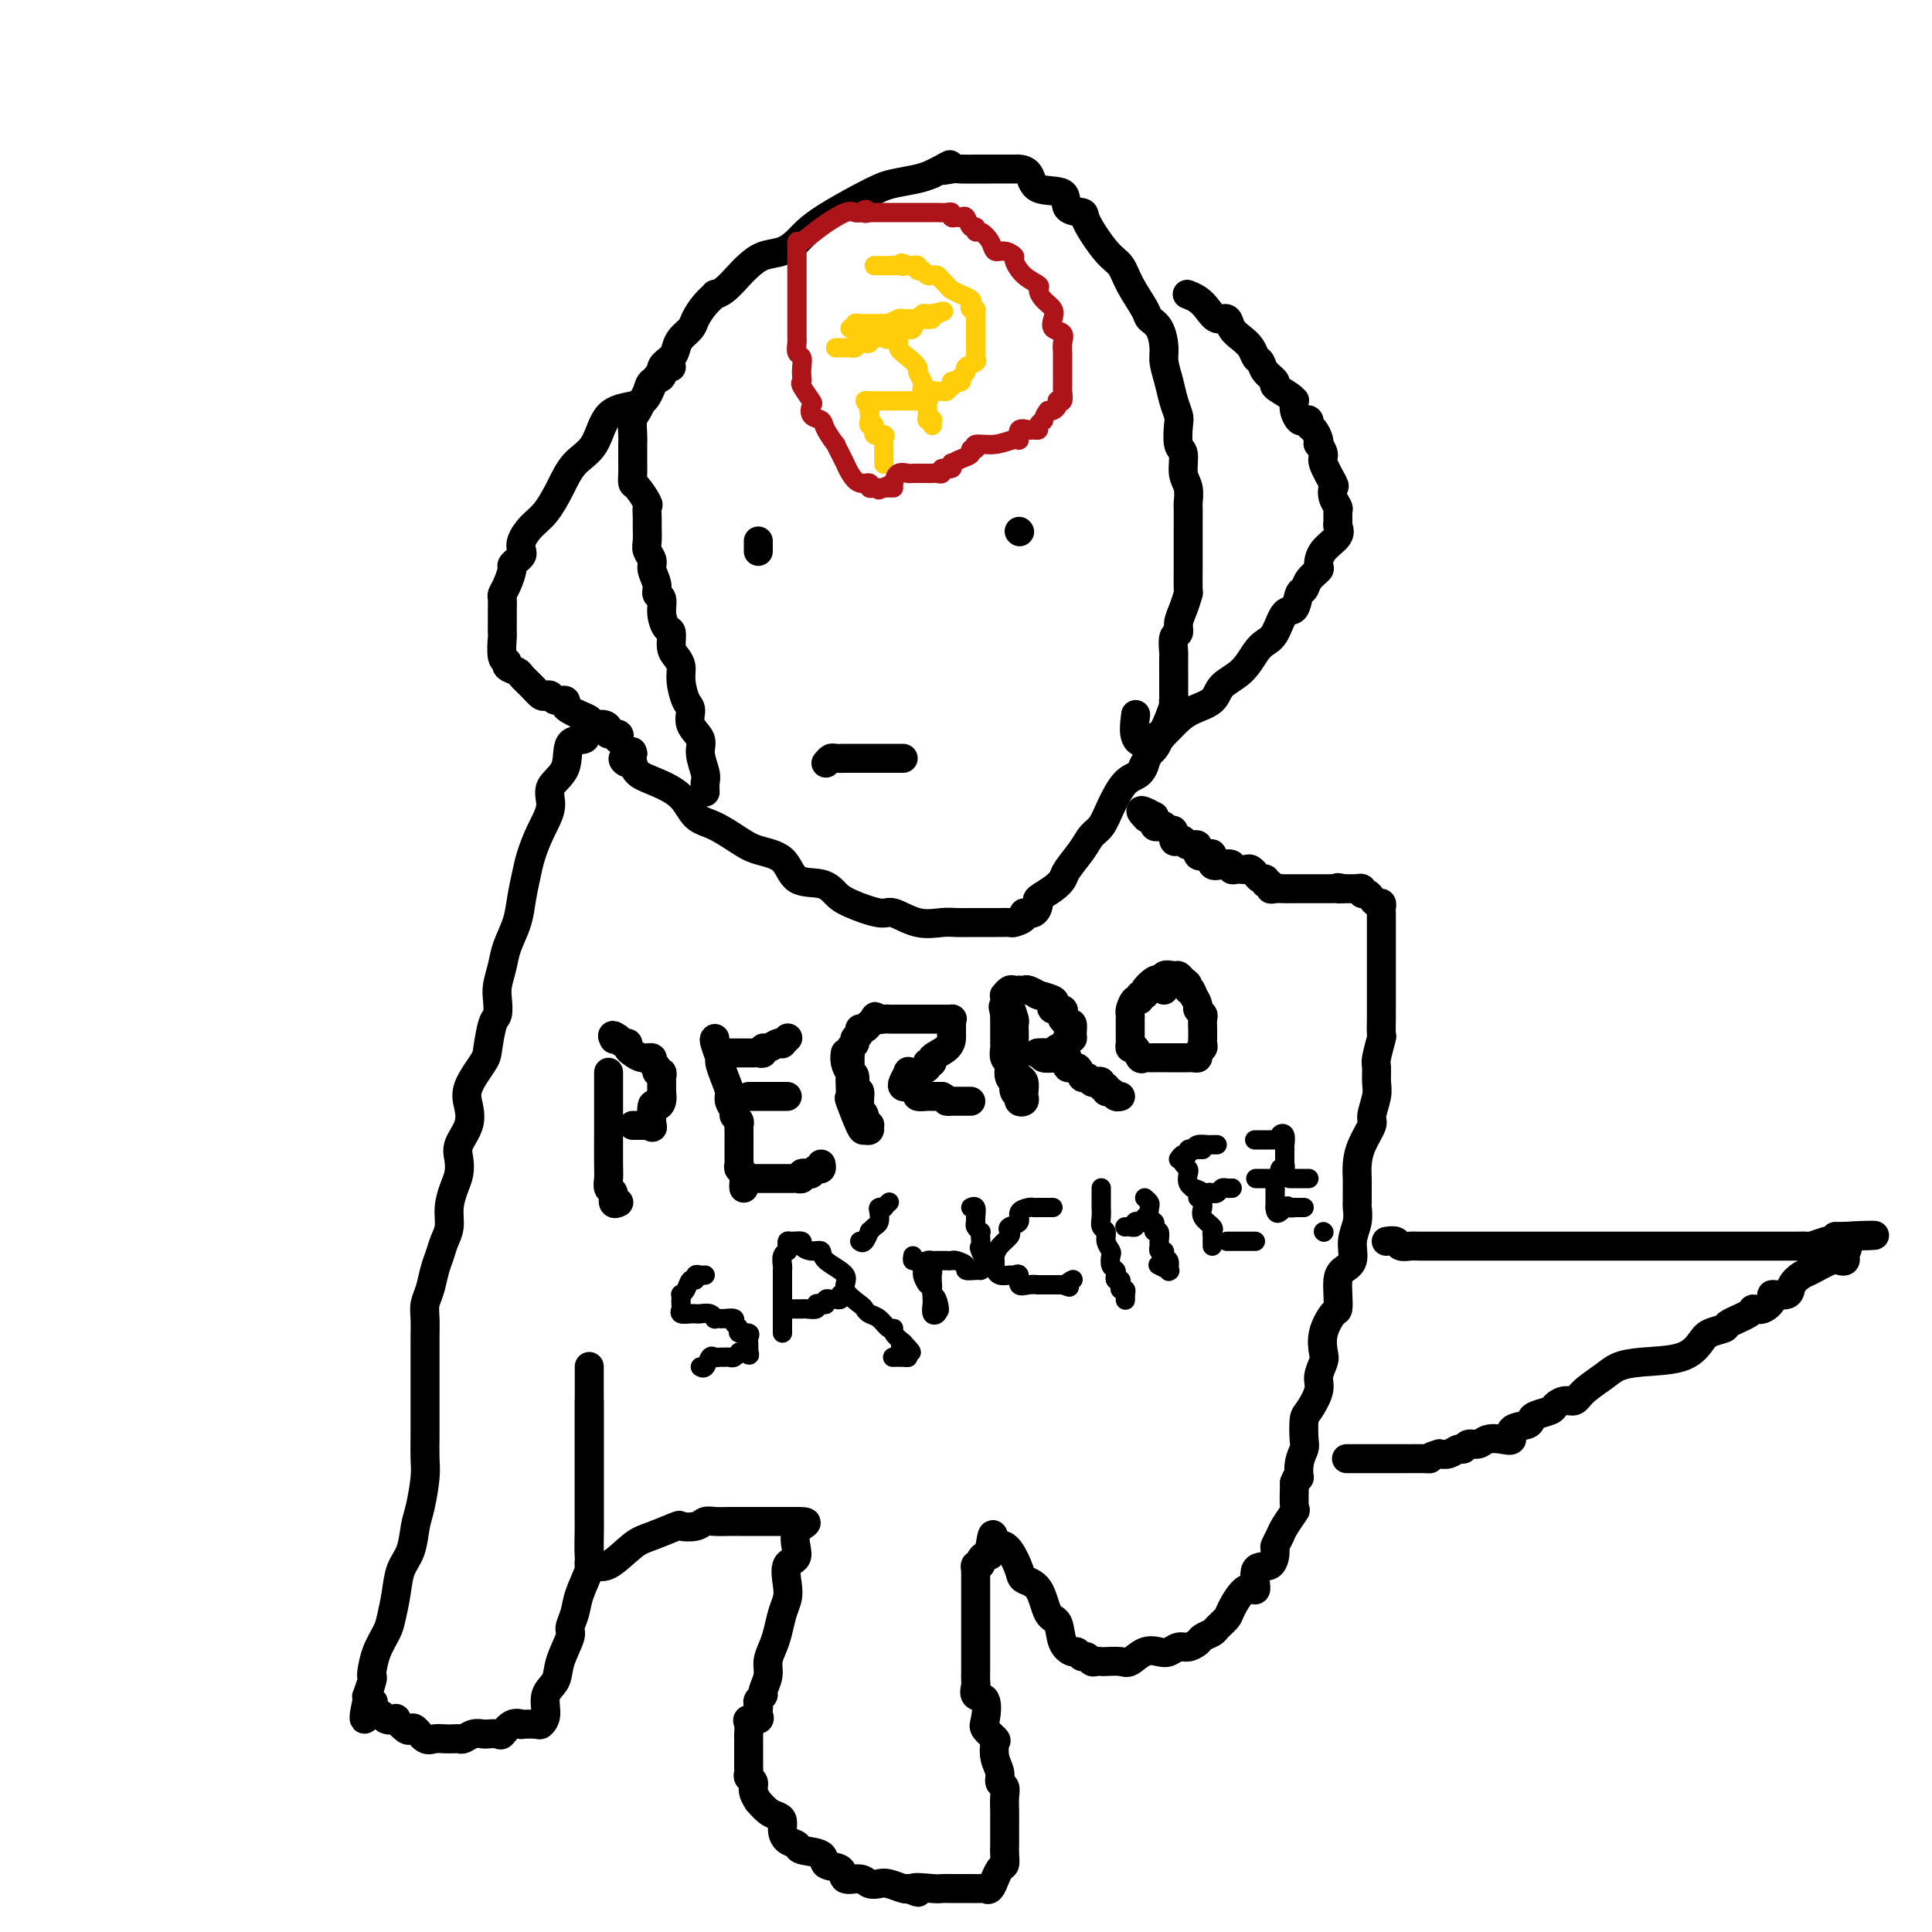 <svg viewBox='0 0 400 400' version='1.1' xmlns='http://www.w3.org/2000/svg' xmlns:xlink='http://www.w3.org/1999/xlink'><g fill='none' stroke='#000000' stroke-width='6' stroke-linecap='round' stroke-linejoin='round'><path d='M146,164c-0.035,-0.721 -0.070,-1.441 0,-2c0.070,-0.559 0.244,-0.955 0,-2c-0.244,-1.045 -0.905,-2.739 -1,-4c-0.095,-1.261 0.377,-2.087 0,-3c-0.377,-0.913 -1.603,-1.911 -2,-3c-0.397,-1.089 0.034,-2.270 0,-3c-0.034,-0.730 -0.535,-1.009 -1,-2c-0.465,-0.991 -0.894,-2.693 -1,-4c-0.106,-1.307 0.113,-2.218 0,-3c-0.113,-0.782 -0.556,-1.433 -1,-2c-0.444,-0.567 -0.888,-1.048 -1,-2c-0.112,-0.952 0.110,-2.373 0,-3c-0.110,-0.627 -0.550,-0.460 -1,-1c-0.450,-0.540 -0.909,-1.786 -1,-3c-0.091,-1.214 0.187,-2.394 0,-3c-0.187,-0.606 -0.838,-0.638 -1,-1c-0.162,-0.362 0.167,-1.055 0,-2c-0.167,-0.945 -0.829,-2.144 -1,-3c-0.171,-0.856 0.151,-1.370 0,-2c-0.151,-0.630 -0.773,-1.378 -1,-2c-0.227,-0.622 -0.059,-1.120 0,-2c0.059,-0.880 0.009,-2.141 0,-3c-0.009,-0.859 0.022,-1.314 0,-2c-0.022,-0.686 -0.097,-1.601 0,-2c0.097,-0.399 0.366,-0.282 0,-1c-0.366,-0.718 -1.366,-2.271 -2,-3c-0.634,-0.729 -0.902,-0.633 -1,-1c-0.098,-0.367 -0.026,-1.197 0,-2c0.026,-0.803 0.007,-1.579 0,-2c-0.007,-0.421 -0.003,-0.487 0,-1c0.003,-0.513 0.004,-1.474 0,-2c-0.004,-0.526 -0.012,-0.616 0,-1c0.012,-0.384 0.045,-1.061 0,-2c-0.045,-0.939 -0.168,-2.139 0,-3c0.168,-0.861 0.627,-1.382 1,-2c0.373,-0.618 0.658,-1.335 1,-2c0.342,-0.665 0.739,-1.280 1,-2c0.261,-0.720 0.385,-1.544 1,-2c0.615,-0.456 1.722,-0.545 2,-1c0.278,-0.455 -0.272,-1.277 0,-2c0.272,-0.723 1.368,-1.348 2,-2c0.632,-0.652 0.802,-1.333 1,-2c0.198,-0.667 0.425,-1.321 1,-2c0.575,-0.679 1.498,-1.383 2,-2c0.502,-0.617 0.584,-1.147 1,-2c0.416,-0.853 1.165,-2.028 2,-3c0.835,-0.972 1.756,-1.741 2,-2c0.244,-0.259 -0.189,-0.010 0,0c0.189,0.010 1.002,-0.220 2,-1c0.998,-0.780 2.183,-2.110 3,-3c0.817,-0.890 1.268,-1.340 2,-2c0.732,-0.660 1.746,-1.529 3,-2c1.254,-0.471 2.747,-0.542 4,-1c1.253,-0.458 2.264,-1.303 3,-2c0.736,-0.697 1.195,-1.248 2,-2c0.805,-0.752 1.955,-1.707 4,-3c2.045,-1.293 4.984,-2.924 7,-4c2.016,-1.076 3.107,-1.598 4,-2c0.893,-0.402 1.587,-0.685 3,-1c1.413,-0.315 3.547,-0.661 5,-1c1.453,-0.339 2.227,-0.669 3,-1'/><path d='M193,36c6.229,-3.166 2.801,-1.580 2,-1c-0.801,0.580 1.025,0.155 2,0c0.975,-0.155 1.098,-0.042 2,0c0.902,0.042 2.582,0.011 3,0c0.418,-0.011 -0.427,-0.003 0,0c0.427,0.003 2.127,0.001 3,0c0.873,-0.001 0.920,0.001 1,0c0.080,-0.001 0.192,-0.003 1,0c0.808,0.003 2.312,0.012 3,0c0.688,-0.012 0.560,-0.045 1,0c0.440,0.045 1.450,0.169 2,1c0.550,0.831 0.642,2.368 2,3c1.358,0.632 3.984,0.358 5,1c1.016,0.642 0.422,2.201 1,3c0.578,0.799 2.327,0.837 3,1c0.673,0.163 0.268,0.449 1,2c0.732,1.551 2.601,4.366 4,6c1.399,1.634 2.329,2.088 3,3c0.671,0.912 1.084,2.282 2,4c0.916,1.718 2.336,3.785 3,5c0.664,1.215 0.573,1.577 1,2c0.427,0.423 1.371,0.907 2,2c0.629,1.093 0.943,2.797 1,4c0.057,1.203 -0.142,1.906 0,3c0.142,1.094 0.625,2.580 1,4c0.375,1.420 0.640,2.773 1,4c0.360,1.227 0.813,2.328 1,3c0.187,0.672 0.106,0.917 0,2c-0.106,1.083 -0.239,3.005 0,4c0.239,0.995 0.849,1.062 1,2c0.151,0.938 -0.156,2.748 0,4c0.156,1.252 0.774,1.946 1,3c0.226,1.054 0.061,2.469 0,3c-0.061,0.531 -0.016,0.177 0,1c0.016,0.823 0.004,2.823 0,4c-0.004,1.177 -0.001,1.531 0,2c0.001,0.469 0.001,1.051 0,2c-0.001,0.949 -0.003,2.263 0,3c0.003,0.737 0.011,0.897 0,2c-0.011,1.103 -0.040,3.150 0,4c0.040,0.850 0.151,0.501 0,1c-0.151,0.499 -0.562,1.844 -1,3c-0.438,1.156 -0.902,2.124 -1,3c-0.098,0.876 0.170,1.661 0,2c-0.170,0.339 -0.778,0.233 -1,1c-0.222,0.767 -0.060,2.407 0,3c0.060,0.593 0.016,0.138 0,1c-0.016,0.862 -0.005,3.040 0,4c0.005,0.960 0.003,0.701 0,1c-0.003,0.299 -0.007,1.156 0,2c0.007,0.844 0.026,1.676 0,2c-0.026,0.324 -0.097,0.141 0,0c0.097,-0.141 0.363,-0.241 0,1c-0.363,1.241 -1.354,3.823 -2,5c-0.646,1.177 -0.947,0.948 -1,1c-0.053,0.052 0.140,0.385 0,1c-0.140,0.615 -0.615,1.512 -1,2c-0.385,0.488 -0.682,0.568 -1,1c-0.318,0.432 -0.659,1.216 -1,2'/><path d='M237,158c-0.905,1.750 -0.168,0.125 0,0c0.168,-0.125 -0.234,1.250 -1,2c-0.766,0.750 -1.894,0.874 -3,2c-1.106,1.126 -2.188,3.254 -3,5c-0.812,1.746 -1.355,3.111 -2,4c-0.645,0.889 -1.393,1.302 -2,2c-0.607,0.698 -1.074,1.683 -2,3c-0.926,1.317 -2.311,2.968 -3,4c-0.689,1.032 -0.684,1.447 -1,2c-0.316,0.553 -0.954,1.244 -2,2c-1.046,0.756 -2.499,1.579 -3,2c-0.501,0.421 -0.050,0.442 0,1c0.050,0.558 -0.300,1.652 -1,2c-0.700,0.348 -1.750,-0.050 -2,0c-0.250,0.050 0.298,0.549 0,1c-0.298,0.451 -1.444,0.853 -2,1c-0.556,0.147 -0.522,0.039 -1,0c-0.478,-0.039 -1.468,-0.010 -2,0c-0.532,0.010 -0.605,0.002 -1,0c-0.395,-0.002 -1.111,0.002 -2,0c-0.889,-0.002 -1.950,-0.008 -3,0c-1.050,0.008 -2.087,0.032 -3,0c-0.913,-0.032 -1.701,-0.120 -3,0c-1.299,0.120 -3.110,0.447 -5,0c-1.890,-0.447 -3.858,-1.668 -5,-2c-1.142,-0.332 -1.458,0.226 -3,0c-1.542,-0.226 -4.311,-1.237 -6,-2c-1.689,-0.763 -2.297,-1.279 -3,-2c-0.703,-0.721 -1.502,-1.648 -3,-2c-1.498,-0.352 -3.695,-0.129 -5,-1c-1.305,-0.871 -1.718,-2.836 -3,-4c-1.282,-1.164 -3.433,-1.526 -5,-2c-1.567,-0.474 -2.550,-1.061 -4,-2c-1.450,-0.939 -3.366,-2.229 -5,-3c-1.634,-0.771 -2.987,-1.023 -4,-2c-1.013,-0.977 -1.685,-2.678 -3,-4c-1.315,-1.322 -3.272,-2.266 -5,-3c-1.728,-0.734 -3.228,-1.257 -4,-2c-0.772,-0.743 -0.815,-1.704 -1,-2c-0.185,-0.296 -0.511,0.074 -1,0c-0.489,-0.074 -1.140,-0.593 -1,-1c0.140,-0.407 1.070,-0.704 2,-1'/><path d='M131,156c-0.167,-0.667 -0.083,-0.333 0,0'/><path d='M246,61c-0.178,-0.070 -0.356,-0.139 0,0c0.356,0.139 1.246,0.488 2,1c0.754,0.512 1.370,1.187 2,2c0.630,0.813 1.272,1.765 2,2c0.728,0.235 1.543,-0.245 2,0c0.457,0.245 0.557,1.217 1,2c0.443,0.783 1.231,1.378 2,2c0.769,0.622 1.521,1.270 2,2c0.479,0.730 0.686,1.543 1,2c0.314,0.457 0.736,0.560 1,1c0.264,0.440 0.372,1.218 1,2c0.628,0.782 1.776,1.567 2,2c0.224,0.433 -0.477,0.514 0,1c0.477,0.486 2.131,1.378 3,2c0.869,0.622 0.954,0.976 1,1c0.046,0.024 0.055,-0.282 0,0c-0.055,0.282 -0.173,1.150 0,2c0.173,0.850 0.638,1.680 1,2c0.362,0.320 0.623,0.131 1,0c0.377,-0.131 0.872,-0.203 1,0c0.128,0.203 -0.110,0.679 0,1c0.110,0.321 0.570,0.485 1,1c0.430,0.515 0.831,1.382 1,2c0.169,0.618 0.105,0.989 0,1c-0.105,0.011 -0.252,-0.338 0,0c0.252,0.338 0.904,1.364 1,2c0.096,0.636 -0.363,0.881 0,2c0.363,1.119 1.547,3.111 2,4c0.453,0.889 0.174,0.676 0,1c-0.174,0.324 -0.244,1.185 0,2c0.244,0.815 0.800,1.583 1,2c0.200,0.417 0.043,0.484 0,1c-0.043,0.516 0.026,1.480 0,2c-0.026,0.520 -0.149,0.597 0,1c0.149,0.403 0.569,1.133 0,2c-0.569,0.867 -2.127,1.872 -3,3c-0.873,1.128 -1.060,2.380 -1,3c0.060,0.620 0.368,0.608 0,1c-0.368,0.392 -1.411,1.187 -2,2c-0.589,0.813 -0.724,1.643 -1,2c-0.276,0.357 -0.693,0.242 -1,1c-0.307,0.758 -0.505,2.389 -1,3c-0.495,0.611 -1.289,0.201 -2,1c-0.711,0.799 -1.339,2.808 -2,4c-0.661,1.192 -1.354,1.569 -2,2c-0.646,0.431 -1.243,0.916 -2,2c-0.757,1.084 -1.673,2.765 -3,4c-1.327,1.235 -3.066,2.022 -4,3c-0.934,0.978 -1.062,2.146 -2,3c-0.938,0.854 -2.685,1.395 -4,2c-1.315,0.605 -2.198,1.272 -3,2c-0.802,0.728 -1.524,1.515 -2,2c-0.476,0.485 -0.705,0.669 -1,1c-0.295,0.331 -0.656,0.809 -1,1c-0.344,0.191 -0.672,0.096 -1,0'/><path d='M239,153c-4.778,2.533 -4.222,-2.133 -4,-4c0.222,-1.867 0.111,-0.933 0,0'/><path d='M139,76c-1.096,0.448 -2.193,0.896 -3,2c-0.807,1.104 -1.325,2.864 -2,4c-0.675,1.136 -1.507,1.650 -3,2c-1.493,0.350 -3.649,0.537 -5,2c-1.351,1.463 -1.898,4.201 -3,6c-1.102,1.799 -2.758,2.660 -4,4c-1.242,1.340 -2.070,3.161 -3,5c-0.930,1.839 -1.961,3.697 -3,5c-1.039,1.303 -2.085,2.051 -3,3c-0.915,0.949 -1.699,2.100 -2,3c-0.301,0.900 -0.118,1.549 0,2c0.118,0.451 0.173,0.705 0,1c-0.173,0.295 -0.572,0.632 -1,1c-0.428,0.368 -0.885,0.766 -1,1c-0.115,0.234 0.113,0.304 0,1c-0.113,0.696 -0.566,2.019 -1,3c-0.434,0.981 -0.848,1.619 -1,2c-0.152,0.381 -0.040,0.505 0,1c0.040,0.495 0.010,1.362 0,2c-0.010,0.638 0.002,1.046 0,2c-0.002,0.954 -0.016,2.455 0,3c0.016,0.545 0.064,0.135 0,1c-0.064,0.865 -0.239,3.005 0,4c0.239,0.995 0.893,0.847 1,1c0.107,0.153 -0.332,0.609 0,1c0.332,0.391 1.437,0.718 2,1c0.563,0.282 0.585,0.519 1,1c0.415,0.481 1.223,1.205 2,2c0.777,0.795 1.522,1.662 2,2c0.478,0.338 0.688,0.146 1,0c0.312,-0.146 0.727,-0.246 1,0c0.273,0.246 0.404,0.840 1,1c0.596,0.160 1.655,-0.112 2,0c0.345,0.112 -0.025,0.608 0,1c0.025,0.392 0.444,0.679 1,1c0.556,0.321 1.250,0.677 2,1c0.750,0.323 1.558,0.612 2,1c0.442,0.388 0.518,0.873 1,1c0.482,0.127 1.369,-0.106 2,0c0.631,0.106 1.006,0.550 1,1c-0.006,0.450 -0.393,0.904 0,1c0.393,0.096 1.567,-0.166 2,0c0.433,0.166 0.124,0.762 0,1c-0.124,0.238 -0.062,0.119 0,0'/><path d='M122,149c-0.512,0.615 -1.025,1.231 -1,2c0.025,0.769 0.586,1.692 0,2c-0.586,0.308 -2.321,0.002 -3,1c-0.679,0.998 -0.304,3.299 -1,5c-0.696,1.701 -2.462,2.803 -3,4c-0.538,1.197 0.154,2.490 0,4c-0.154,1.510 -1.153,3.239 -2,5c-0.847,1.761 -1.540,3.556 -2,5c-0.460,1.444 -0.686,2.538 -1,4c-0.314,1.462 -0.715,3.290 -1,5c-0.285,1.710 -0.455,3.300 -1,5c-0.545,1.700 -1.466,3.510 -2,5c-0.534,1.490 -0.682,2.661 -1,4c-0.318,1.339 -0.807,2.845 -1,4c-0.193,1.155 -0.091,1.959 0,3c0.091,1.041 0.171,2.319 0,3c-0.171,0.681 -0.593,0.765 -1,2c-0.407,1.235 -0.801,3.621 -1,5c-0.199,1.379 -0.204,1.752 -1,3c-0.796,1.248 -2.381,3.373 -3,5c-0.619,1.627 -0.270,2.757 0,4c0.270,1.243 0.462,2.600 0,4c-0.462,1.400 -1.578,2.842 -2,4c-0.422,1.158 -0.151,2.032 0,3c0.151,0.968 0.181,2.030 0,3c-0.181,0.970 -0.573,1.849 -1,3c-0.427,1.151 -0.888,2.575 -1,4c-0.112,1.425 0.125,2.850 0,4c-0.125,1.150 -0.612,2.026 -1,3c-0.388,0.974 -0.678,2.045 -1,3c-0.322,0.955 -0.675,1.795 -1,3c-0.325,1.205 -0.623,2.777 -1,4c-0.377,1.223 -0.833,2.098 -1,3c-0.167,0.902 -0.045,1.831 0,3c0.045,1.169 0.012,2.578 0,4c-0.012,1.422 -0.003,2.858 0,4c0.003,1.142 0.001,1.989 0,3c-0.001,1.011 0.001,2.186 0,3c-0.001,0.814 -0.003,1.267 0,3c0.003,1.733 0.012,4.744 0,7c-0.012,2.256 -0.044,3.755 0,5c0.044,1.245 0.163,2.236 0,4c-0.163,1.764 -0.607,4.301 -1,6c-0.393,1.699 -0.736,2.559 -1,4c-0.264,1.441 -0.451,3.462 -1,5c-0.549,1.538 -1.460,2.591 -2,4c-0.540,1.409 -0.709,3.172 -1,5c-0.291,1.828 -0.705,3.719 -1,5c-0.295,1.281 -0.470,1.952 -1,3c-0.530,1.048 -1.414,2.474 -2,4c-0.586,1.526 -0.875,3.150 -1,4c-0.125,0.850 -0.086,0.924 0,1c0.086,0.076 0.219,0.154 0,1c-0.219,0.846 -0.790,2.458 -1,3c-0.210,0.542 -0.060,0.012 0,0c0.060,-0.012 0.030,0.494 0,1'/><path d='M76,352c-1.618,7.299 0.339,2.548 1,1c0.661,-1.548 0.028,0.108 0,1c-0.028,0.892 0.551,1.022 1,1c0.449,-0.022 0.768,-0.195 1,0c0.232,0.195 0.377,0.757 1,1c0.623,0.243 1.724,0.168 2,0c0.276,-0.168 -0.274,-0.430 0,0c0.274,0.430 1.372,1.551 2,2c0.628,0.449 0.787,0.225 1,0c0.213,-0.225 0.480,-0.453 1,0c0.520,0.453 1.291,1.585 2,2c0.709,0.415 1.355,0.112 2,0c0.645,-0.112 1.289,-0.034 2,0c0.711,0.034 1.490,0.023 2,0c0.510,-0.023 0.751,-0.059 1,0c0.249,0.059 0.504,0.211 1,0c0.496,-0.211 1.231,-0.787 2,-1c0.769,-0.213 1.570,-0.065 2,0c0.430,0.065 0.488,0.045 1,0c0.512,-0.045 1.479,-0.117 2,0c0.521,0.117 0.595,0.423 1,0c0.405,-0.423 1.141,-1.576 2,-2c0.859,-0.424 1.842,-0.118 2,0c0.158,0.118 -0.510,0.047 0,0c0.510,-0.047 2.196,-0.070 3,0c0.804,0.070 0.725,0.233 1,0c0.275,-0.233 0.905,-0.861 1,-2c0.095,-1.139 -0.343,-2.790 0,-4c0.343,-1.210 1.468,-1.979 2,-3c0.532,-1.021 0.470,-2.294 1,-4c0.530,-1.706 1.652,-3.843 2,-5c0.348,-1.157 -0.079,-1.332 0,-2c0.079,-0.668 0.662,-1.828 1,-3c0.338,-1.172 0.430,-2.358 1,-4c0.570,-1.642 1.617,-3.742 2,-5c0.383,-1.258 0.103,-1.674 0,-3c-0.103,-1.326 -0.028,-3.561 0,-5c0.028,-1.439 0.007,-2.080 0,-3c-0.007,-0.920 -0.002,-2.117 0,-3c0.002,-0.883 0.001,-1.450 0,-3c-0.001,-1.550 -0.000,-4.081 0,-5c0.000,-0.919 0.000,-0.224 0,-1c-0.000,-0.776 -0.000,-3.022 0,-4c0.000,-0.978 0.000,-0.688 0,-1c-0.000,-0.312 -0.000,-1.226 0,-2c0.000,-0.774 0.000,-1.409 0,-2c-0.000,-0.591 -0.000,-1.138 0,-2c0.000,-0.862 0.000,-2.040 0,-3c-0.000,-0.960 -0.000,-1.700 0,-2c0.000,-0.300 0.000,-0.158 0,-1c-0.000,-0.842 -0.000,-2.669 0,-2c0.000,0.669 0.000,3.835 0,7'/><path d='M122,290c0.000,0.823 0.000,0.380 0,1c-0.000,0.620 -0.000,2.303 0,3c0.000,0.697 0.000,0.410 0,1c-0.000,0.590 -0.000,2.059 0,3c0.000,0.941 0.000,1.355 0,2c-0.000,0.645 -0.000,1.520 0,2c0.000,0.480 0.000,0.565 0,1c-0.000,0.435 -0.000,1.219 0,2c0.000,0.781 0.000,1.559 0,2c-0.000,0.441 -0.000,0.545 0,1c0.000,0.455 0.000,1.263 0,2c-0.000,0.737 -0.000,1.405 0,2c0.000,0.595 0.000,1.119 0,2c-0.000,0.881 -0.001,2.121 0,3c0.001,0.879 0.002,1.397 0,2c-0.002,0.603 -0.008,1.289 0,2c0.008,0.711 0.029,1.445 0,2c-0.029,0.555 -0.106,0.932 0,1c0.106,0.068 0.397,-0.171 1,0c0.603,0.171 1.518,0.753 3,0c1.482,-0.753 3.531,-2.842 5,-4c1.469,-1.158 2.358,-1.386 4,-2c1.642,-0.614 4.039,-1.615 5,-2c0.961,-0.385 0.488,-0.156 1,0c0.512,0.156 2.010,0.238 3,0c0.990,-0.238 1.472,-0.796 2,-1c0.528,-0.204 1.103,-0.055 2,0c0.897,0.055 2.117,0.015 3,0c0.883,-0.015 1.428,-0.004 2,0c0.572,0.004 1.172,0.001 2,0c0.828,-0.001 1.884,-0.000 3,0c1.116,0.000 2.291,0.000 3,0c0.709,-0.000 0.953,-0.000 1,0c0.047,0.000 -0.103,0.000 0,0c0.103,-0.000 0.458,-0.000 1,0c0.542,0.000 1.271,0.000 2,0'/><path d='M165,315c3.835,0.013 0.923,0.545 0,2c-0.923,1.455 0.142,3.834 0,5c-0.142,1.166 -1.491,1.120 -2,2c-0.509,0.880 -0.178,2.686 0,4c0.178,1.314 0.201,2.137 0,3c-0.201,0.863 -0.627,1.767 -1,3c-0.373,1.233 -0.692,2.796 -1,4c-0.308,1.204 -0.603,2.049 -1,3c-0.397,0.951 -0.895,2.009 -1,3c-0.105,0.991 0.182,1.915 0,3c-0.182,1.085 -0.833,2.332 -1,3c-0.167,0.668 0.151,0.756 0,1c-0.151,0.244 -0.770,0.644 -1,1c-0.230,0.356 -0.069,0.669 0,1c0.069,0.331 0.047,0.679 0,1c-0.047,0.321 -0.118,0.615 0,1c0.118,0.385 0.424,0.862 0,1c-0.424,0.138 -1.578,-0.063 -2,0c-0.422,0.063 -0.113,0.389 0,1c0.113,0.611 0.030,1.508 0,2c-0.030,0.492 -0.008,0.580 0,1c0.008,0.420 0.002,1.173 0,2c-0.002,0.827 -0.000,1.727 0,2c0.000,0.273 -0.001,-0.081 0,0c0.001,0.081 0.004,0.599 0,1c-0.004,0.401 -0.016,0.687 0,1c0.016,0.313 0.061,0.652 0,1c-0.061,0.348 -0.228,0.704 0,1c0.228,0.296 0.852,0.531 1,1c0.148,0.469 -0.178,1.173 0,2c0.178,0.827 0.861,1.779 1,2c0.139,0.221 -0.264,-0.289 0,0c0.264,0.289 1.197,1.377 2,2c0.803,0.623 1.477,0.783 2,1c0.523,0.217 0.896,0.492 1,1c0.104,0.508 -0.063,1.248 0,2c0.063,0.752 0.354,1.515 1,2c0.646,0.485 1.648,0.692 2,1c0.352,0.308 0.053,0.717 1,1c0.947,0.283 3.139,0.439 4,1c0.861,0.561 0.390,1.527 1,2c0.610,0.473 2.299,0.453 3,1c0.701,0.547 0.413,1.662 1,2c0.587,0.338 2.048,-0.102 3,0c0.952,0.102 1.393,0.746 2,1c0.607,0.254 1.379,0.120 2,0c0.621,-0.120 1.090,-0.225 2,0c0.910,0.225 2.260,0.778 3,1c0.740,0.222 0.870,0.111 1,0'/><path d='M188,391c3.877,1.547 1.069,0.415 1,0c-0.069,-0.415 2.600,-0.111 4,0c1.400,0.111 1.531,0.030 2,0c0.469,-0.030 1.278,-0.009 2,0c0.722,0.009 1.359,0.004 2,0c0.641,-0.004 1.286,-0.009 2,0c0.714,0.009 1.497,0.033 2,0c0.503,-0.033 0.726,-0.121 1,0c0.274,0.121 0.599,0.451 1,0c0.401,-0.451 0.878,-1.682 1,-2c0.122,-0.318 -0.111,0.276 0,0c0.111,-0.276 0.566,-1.421 1,-2c0.434,-0.579 0.848,-0.592 1,-1c0.152,-0.408 0.041,-1.212 0,-2c-0.041,-0.788 -0.011,-1.561 0,-2c0.011,-0.439 0.003,-0.544 0,-1c-0.003,-0.456 0.000,-1.264 0,-2c-0.000,-0.736 -0.004,-1.401 0,-2c0.004,-0.599 0.016,-1.132 0,-2c-0.016,-0.868 -0.061,-2.069 0,-3c0.061,-0.931 0.226,-1.591 0,-2c-0.226,-0.409 -0.843,-0.567 -1,-1c-0.157,-0.433 0.147,-1.142 0,-2c-0.147,-0.858 -0.744,-1.866 -1,-3c-0.256,-1.134 -0.172,-2.395 0,-3c0.172,-0.605 0.431,-0.552 0,-1c-0.431,-0.448 -1.551,-1.395 -2,-2c-0.449,-0.605 -0.225,-0.868 0,-2c0.225,-1.132 0.453,-3.133 0,-4c-0.453,-0.867 -1.585,-0.600 -2,-1c-0.415,-0.400 -0.111,-1.469 0,-2c0.111,-0.531 0.030,-0.526 0,-1c-0.030,-0.474 -0.008,-1.426 0,-2c0.008,-0.574 0.002,-0.769 0,-1c-0.002,-0.231 -0.001,-0.498 0,-1c0.001,-0.502 0.000,-1.238 0,-2c-0.000,-0.762 -0.000,-1.551 0,-2c0.000,-0.449 0.000,-0.557 0,-1c-0.000,-0.443 -0.000,-1.222 0,-2c0.000,-0.778 0.000,-1.557 0,-2c-0.000,-0.443 -0.000,-0.552 0,-1c0.000,-0.448 0.000,-1.237 0,-2c-0.000,-0.763 -0.000,-1.501 0,-2c0.000,-0.499 0.000,-0.760 0,-1c-0.000,-0.240 -0.001,-0.461 0,-1c0.001,-0.539 0.004,-1.398 0,-2c-0.004,-0.602 -0.016,-0.949 0,-1c0.016,-0.051 0.060,0.193 0,0c-0.060,-0.193 -0.222,-0.821 0,-1c0.222,-0.179 0.830,0.093 1,0c0.170,-0.093 -0.098,-0.550 0,-1c0.098,-0.450 0.562,-0.894 1,-1c0.438,-0.106 0.849,0.125 1,0c0.151,-0.125 0.043,-0.607 0,-1c-0.043,-0.393 -0.022,-0.696 0,-1'/><path d='M205,320c0.654,-4.485 0.789,-1.199 1,0c0.211,1.199 0.497,0.310 1,0c0.503,-0.310 1.223,-0.041 2,1c0.777,1.041 1.613,2.854 2,4c0.387,1.146 0.326,1.627 1,2c0.674,0.373 2.082,0.640 3,2c0.918,1.360 1.345,3.813 2,5c0.655,1.187 1.537,1.107 2,2c0.463,0.893 0.505,2.760 1,4c0.495,1.240 1.442,1.853 2,2c0.558,0.147 0.727,-0.171 1,0c0.273,0.171 0.651,0.830 1,1c0.349,0.170 0.669,-0.151 1,0c0.331,0.151 0.673,0.772 1,1c0.327,0.228 0.639,0.063 1,0c0.361,-0.063 0.771,-0.024 1,0c0.229,0.024 0.278,0.034 1,0c0.722,-0.034 2.119,-0.113 3,0c0.881,0.113 1.247,0.419 2,0c0.753,-0.419 1.892,-1.561 3,-2c1.108,-0.439 2.185,-0.173 3,0c0.815,0.173 1.369,0.254 2,0c0.631,-0.254 1.339,-0.842 2,-1c0.661,-0.158 1.275,0.113 2,0c0.725,-0.113 1.560,-0.611 2,-1c0.440,-0.389 0.483,-0.668 1,-1c0.517,-0.332 1.507,-0.718 2,-1c0.493,-0.282 0.491,-0.460 1,-1c0.509,-0.540 1.531,-1.442 2,-2c0.469,-0.558 0.385,-0.774 1,-2c0.615,-1.226 1.931,-3.464 3,-4c1.069,-0.536 1.893,0.629 2,0c0.107,-0.629 -0.504,-3.050 0,-4c0.504,-0.950 2.123,-0.427 3,-1c0.877,-0.573 1.013,-2.242 1,-3c-0.013,-0.758 -0.175,-0.606 0,-1c0.175,-0.394 0.688,-1.335 1,-2c0.312,-0.665 0.424,-1.055 1,-2c0.576,-0.945 1.617,-2.447 2,-3c0.383,-0.553 0.110,-0.158 0,-1c-0.110,-0.842 -0.055,-2.921 0,-5'/><path d='M268,307c1.016,-2.719 1.056,-1.016 1,-1c-0.056,0.016 -0.210,-1.656 0,-3c0.210,-1.344 0.782,-2.359 1,-3c0.218,-0.641 0.082,-0.909 0,-2c-0.082,-1.091 -0.109,-3.006 0,-4c0.109,-0.994 0.355,-1.066 1,-2c0.645,-0.934 1.688,-2.731 2,-4c0.312,-1.269 -0.106,-2.011 0,-3c0.106,-0.989 0.736,-2.224 1,-3c0.264,-0.776 0.162,-1.092 0,-2c-0.162,-0.908 -0.384,-2.407 0,-4c0.384,-1.593 1.372,-3.281 2,-4c0.628,-0.719 0.894,-0.470 1,-1c0.106,-0.530 0.052,-1.838 0,-3c-0.052,-1.162 -0.101,-2.176 0,-3c0.101,-0.824 0.353,-1.458 1,-2c0.647,-0.542 1.690,-0.994 2,-2c0.310,-1.006 -0.113,-2.567 0,-4c0.113,-1.433 0.762,-2.739 1,-4c0.238,-1.261 0.063,-2.476 0,-3c-0.063,-0.524 -0.015,-0.358 0,-1c0.015,-0.642 -0.002,-2.091 0,-3c0.002,-0.909 0.024,-1.277 0,-2c-0.024,-0.723 -0.094,-1.800 0,-3c0.094,-1.200 0.351,-2.522 1,-4c0.649,-1.478 1.691,-3.110 2,-4c0.309,-0.890 -0.114,-1.037 0,-2c0.114,-0.963 0.766,-2.742 1,-4c0.234,-1.258 0.048,-1.995 0,-3c-0.048,-1.005 0.040,-2.279 0,-3c-0.040,-0.721 -0.207,-0.888 0,-2c0.207,-1.112 0.787,-3.169 1,-4c0.213,-0.831 0.057,-0.435 0,-1c-0.057,-0.565 -0.015,-2.092 0,-3c0.015,-0.908 0.004,-1.196 0,-2c-0.004,-0.804 -0.001,-2.123 0,-3c0.001,-0.877 0.000,-1.314 0,-2c-0.000,-0.686 -0.000,-1.623 0,-2c0.000,-0.377 0.000,-0.194 0,-1c-0.000,-0.806 -0.000,-2.601 0,-4c0.000,-1.399 -0.000,-2.403 0,-3c0.000,-0.597 0.000,-0.786 0,-1c-0.000,-0.214 -0.000,-0.452 0,-1c0.000,-0.548 0.001,-1.405 0,-2c-0.001,-0.595 -0.003,-0.929 0,-1c0.003,-0.071 0.012,0.122 0,0c-0.012,-0.122 -0.044,-0.559 0,-1c0.044,-0.441 0.165,-0.888 0,-1c-0.165,-0.112 -0.618,0.110 -1,0c-0.382,-0.110 -0.695,-0.551 -1,-1c-0.305,-0.449 -0.602,-0.905 -1,-1c-0.398,-0.095 -0.898,0.171 -1,0c-0.102,-0.171 0.194,-0.778 0,-1c-0.194,-0.222 -0.877,-0.060 -1,0c-0.123,0.060 0.313,0.016 0,0c-0.313,-0.016 -1.375,-0.005 -2,0c-0.625,0.005 -0.812,0.002 -1,0'/><path d='M278,184c-1.494,-0.464 -1.229,-0.124 -1,0c0.229,0.124 0.422,0.033 0,0c-0.422,-0.033 -1.461,-0.009 -2,0c-0.539,0.009 -0.579,0.002 -1,0c-0.421,-0.002 -1.222,-0.001 -2,0c-0.778,0.001 -1.532,0.000 -2,0c-0.468,-0.000 -0.649,0.000 -1,0c-0.351,-0.000 -0.871,-0.000 -1,0c-0.129,0.000 0.133,0.001 0,0c-0.133,-0.001 -0.662,-0.004 -1,0c-0.338,0.004 -0.487,0.016 -1,0c-0.513,-0.016 -1.391,-0.061 -2,0c-0.609,0.061 -0.951,0.228 -1,0c-0.049,-0.228 0.193,-0.850 0,-1c-0.193,-0.150 -0.821,0.171 -1,0c-0.179,-0.171 0.093,-0.834 0,-1c-0.093,-0.166 -0.550,0.166 -1,0c-0.450,-0.166 -0.894,-0.829 -1,-1c-0.106,-0.171 0.127,0.150 0,0c-0.127,-0.150 -0.612,-0.771 -1,-1c-0.388,-0.229 -0.677,-0.065 -1,0c-0.323,0.065 -0.681,0.031 -1,0c-0.319,-0.031 -0.601,-0.059 -1,0c-0.399,0.059 -0.915,0.205 -1,0c-0.085,-0.205 0.263,-0.759 0,-1c-0.263,-0.241 -1.136,-0.168 -2,0c-0.864,0.168 -1.718,0.429 -2,0c-0.282,-0.429 0.009,-1.550 0,-2c-0.009,-0.450 -0.317,-0.229 -1,0c-0.683,0.229 -1.741,0.467 -2,0c-0.259,-0.467 0.280,-1.640 0,-2c-0.280,-0.360 -1.381,0.092 -2,0c-0.619,-0.092 -0.757,-0.728 -1,-1c-0.243,-0.272 -0.590,-0.182 -1,0c-0.410,0.182 -0.883,0.455 -1,0c-0.117,-0.455 0.123,-1.637 0,-2c-0.123,-0.363 -0.607,0.093 -1,0c-0.393,-0.093 -0.693,-0.736 -1,-1c-0.307,-0.264 -0.621,-0.148 -1,0c-0.379,0.148 -0.823,0.328 -1,0c-0.177,-0.328 -0.089,-1.164 0,-2'/><path d='M239,169c-4.178,-2.333 -2.622,-0.667 -2,0c0.622,0.667 0.311,0.333 0,0'/><path d='M287,257c0.785,-0.113 1.571,-0.226 2,0c0.429,0.226 0.502,0.793 1,1c0.498,0.207 1.422,0.056 2,0c0.578,-0.056 0.812,-0.015 2,0c1.188,0.015 3.331,0.004 5,0c1.669,-0.004 2.865,-0.001 4,0c1.135,0.001 2.210,0.000 3,0c0.790,-0.000 1.297,-0.000 2,0c0.703,0.000 1.604,0.000 3,0c1.396,-0.000 3.289,-0.000 5,0c1.711,0.000 3.241,0.000 5,0c1.759,-0.000 3.746,-0.000 6,0c2.254,0.000 4.774,0.000 7,0c2.226,-0.000 4.157,-0.000 6,0c1.843,0.000 3.597,0.000 5,0c1.403,-0.000 2.455,-0.000 4,0c1.545,0.000 3.584,-0.000 5,0c1.416,0.000 2.211,0.000 3,0c0.789,-0.000 1.573,-0.000 2,0c0.427,0.000 0.496,0.000 1,0c0.504,-0.000 1.445,-0.000 2,0c0.555,0.000 0.726,0.000 1,0c0.274,-0.000 0.650,-0.000 1,0c0.350,0.000 0.675,0.000 1,0c0.325,-0.000 0.651,-0.000 1,0c0.349,0.000 0.722,0.000 1,0c0.278,-0.000 0.460,-0.000 1,0c0.540,0.000 1.438,0.001 2,0c0.562,-0.001 0.788,-0.004 1,0c0.212,0.004 0.410,0.015 1,0c0.590,-0.015 1.573,-0.056 2,0c0.427,0.056 0.297,0.208 1,0c0.703,-0.208 2.240,-0.777 3,-1c0.760,-0.223 0.743,-0.098 1,0c0.257,0.098 0.788,0.171 1,0c0.212,-0.171 0.106,-0.585 0,-1'/><path d='M380,256c14.840,-0.259 5.440,-0.406 2,0c-3.440,0.406 -0.921,1.366 0,2c0.921,0.634 0.244,0.941 0,1c-0.244,0.059 -0.055,-0.130 0,0c0.055,0.130 -0.023,0.578 0,1c0.023,0.422 0.148,0.819 0,1c-0.148,0.181 -0.569,0.145 -1,0c-0.431,-0.145 -0.873,-0.399 -2,0c-1.127,0.399 -2.941,1.451 -4,2c-1.059,0.549 -1.364,0.594 -2,1c-0.636,0.406 -1.601,1.174 -2,2c-0.399,0.826 -0.230,1.709 -1,2c-0.770,0.291 -2.479,-0.011 -3,0c-0.521,0.011 0.147,0.335 0,1c-0.147,0.665 -1.109,1.670 -2,2c-0.891,0.330 -1.713,-0.014 -2,0c-0.287,0.014 -0.040,0.387 -1,1c-0.960,0.613 -3.127,1.467 -4,2c-0.873,0.533 -0.452,0.745 -1,1c-0.548,0.255 -2.065,0.554 -3,1c-0.935,0.446 -1.288,1.039 -2,2c-0.712,0.961 -1.784,2.291 -4,3c-2.216,0.709 -5.577,0.796 -8,1c-2.423,0.204 -3.909,0.523 -5,1c-1.091,0.477 -1.788,1.112 -3,2c-1.212,0.888 -2.939,2.031 -4,3c-1.061,0.969 -1.458,1.765 -2,2c-0.542,0.235 -1.231,-0.092 -2,0c-0.769,0.092 -1.618,0.602 -2,1c-0.382,0.398 -0.296,0.683 -1,1c-0.704,0.317 -2.198,0.667 -3,1c-0.802,0.333 -0.914,0.650 -1,1c-0.086,0.350 -0.148,0.734 -1,1c-0.852,0.266 -2.493,0.415 -3,1c-0.507,0.585 0.120,1.606 0,2c-0.120,0.394 -0.988,0.162 -2,0c-1.012,-0.162 -2.168,-0.255 -3,0c-0.832,0.255 -1.339,0.857 -2,1c-0.661,0.143 -1.475,-0.172 -2,0c-0.525,0.172 -0.759,0.829 -1,1c-0.241,0.171 -0.488,-0.146 -1,0c-0.512,0.146 -1.289,0.756 -2,1c-0.711,0.244 -1.355,0.122 -2,0'/><path d='M298,301c-2.457,0.691 -2.099,0.917 -2,1c0.099,0.083 -0.063,0.022 -1,0c-0.937,-0.022 -2.651,-0.006 -4,0c-1.349,0.006 -2.334,0.002 -4,0c-1.666,-0.002 -4.014,-0.000 -5,0c-0.986,0.000 -0.612,0.000 -1,0c-0.388,-0.000 -1.540,-0.000 -2,0c-0.460,0.000 -0.230,0.000 0,0'/><path d='M157,112c0.000,0.833 0.000,1.667 0,2c0.000,0.333 0.000,0.167 0,0'/><path d='M211,110c0.000,0.000 0.100,0.100 0.1,0.1'/><path d='M171,158c0.363,-0.423 0.726,-0.845 1,-1c0.274,-0.155 0.458,-0.041 1,0c0.542,0.041 1.442,0.011 2,0c0.558,-0.011 0.775,-0.003 1,0c0.225,0.003 0.458,0.001 1,0c0.542,-0.001 1.393,-0.000 2,0c0.607,0.000 0.970,0.000 1,0c0.030,-0.000 -0.273,-0.000 0,0c0.273,0.000 1.120,0.000 2,0c0.880,-0.000 1.791,-0.000 2,0c0.209,0.000 -0.284,0.000 0,0c0.284,-0.000 1.346,-0.000 2,0c0.654,0.000 0.901,0.000 1,0c0.099,-0.000 0.049,-0.000 0,0'/><path d='M126,222c0.000,0.915 0.000,1.830 0,3c-0.000,1.170 -0.001,2.594 0,4c0.001,1.406 0.004,2.795 0,5c-0.004,2.205 -0.016,5.225 0,7c0.016,1.775 0.061,2.304 0,3c-0.061,0.696 -0.226,1.559 0,2c0.226,0.441 0.844,0.458 1,1c0.156,0.542 -0.150,1.607 0,2c0.150,0.393 0.757,0.112 1,0c0.243,-0.112 0.121,-0.056 0,0'/><path d='M131,233c0.332,0.002 0.663,0.005 1,0c0.337,-0.005 0.678,-0.017 1,0c0.322,0.017 0.625,0.061 1,0c0.375,-0.061 0.822,-0.229 1,0c0.178,0.229 0.086,0.854 0,0c-0.086,-0.854 -0.167,-3.188 0,-4c0.167,-0.812 0.580,-0.101 1,0c0.420,0.101 0.846,-0.408 1,-1c0.154,-0.592 0.037,-1.268 0,-2c-0.037,-0.732 0.005,-1.520 0,-2c-0.005,-0.480 -0.058,-0.653 0,-1c0.058,-0.347 0.227,-0.867 0,-1c-0.227,-0.133 -0.851,0.123 -1,0c-0.149,-0.123 0.178,-0.624 0,-1c-0.178,-0.376 -0.861,-0.625 -1,-1c-0.139,-0.375 0.265,-0.875 0,-1c-0.265,-0.125 -1.198,0.125 -2,0c-0.802,-0.125 -1.472,-0.625 -2,-1c-0.528,-0.375 -0.915,-0.626 -1,-1c-0.085,-0.374 0.131,-0.870 0,-1c-0.131,-0.130 -0.609,0.106 -1,0c-0.391,-0.106 -0.696,-0.553 -1,-1'/><path d='M128,215c-1.622,-1.244 -1.178,-0.356 -1,0c0.178,0.356 0.089,0.178 0,0'/><path d='M148,215c-0.119,0.095 -0.238,0.189 0,1c0.238,0.811 0.833,2.338 1,3c0.167,0.662 -0.095,0.457 0,1c0.095,0.543 0.546,1.833 1,3c0.454,1.167 0.910,2.210 1,3c0.090,0.790 -0.186,1.325 0,2c0.186,0.675 0.834,1.488 1,2c0.166,0.512 -0.152,0.722 0,1c0.152,0.278 0.773,0.623 1,1c0.227,0.377 0.061,0.787 0,1c-0.061,0.213 -0.016,0.228 0,1c0.016,0.772 0.003,2.301 0,3c-0.003,0.699 0.003,0.567 0,1c-0.003,0.433 -0.015,1.429 0,2c0.015,0.571 0.057,0.717 0,1c-0.057,0.283 -0.211,0.703 0,1c0.211,0.297 0.789,0.471 1,1c0.211,0.529 0.057,1.412 0,2c-0.057,0.588 -0.016,0.882 0,1c0.016,0.118 0.008,0.059 0,0'/><path d='M149,218c0.756,-0.000 1.512,-0.000 2,0c0.488,0.000 0.708,0.000 1,0c0.292,-0.000 0.655,-0.000 1,0c0.345,0.000 0.671,0.001 1,0c0.329,-0.001 0.662,-0.004 1,0c0.338,0.004 0.681,0.016 1,0c0.319,-0.016 0.614,-0.061 1,0c0.386,0.061 0.864,0.226 1,0c0.136,-0.226 -0.070,-0.844 0,-1c0.070,-0.156 0.415,0.151 1,0c0.585,-0.151 1.411,-0.759 2,-1c0.589,-0.241 0.941,-0.116 1,0c0.059,0.116 -0.177,0.224 0,0c0.177,-0.224 0.765,-0.778 1,-1c0.235,-0.222 0.118,-0.111 0,0'/><path d='M155,227c0.303,0.000 0.606,0.000 1,0c0.394,0.000 0.878,0.000 1,0c0.122,-0.000 -0.118,-0.000 0,0c0.118,0.000 0.596,0.000 1,0c0.404,-0.000 0.735,0.000 1,0c0.265,0.000 0.463,0.000 1,0c0.537,0.000 1.414,0.000 2,0c0.586,0.000 0.882,0.000 1,0c0.118,0.000 0.059,0.000 0,0'/><path d='M154,244c0.220,0.000 0.440,0.000 1,0c0.560,-0.000 1.459,-0.000 2,0c0.541,0.000 0.724,0.000 1,0c0.276,-0.000 0.647,-0.000 1,0c0.353,0.000 0.690,0.000 1,0c0.310,-0.000 0.594,-0.000 1,0c0.406,0.000 0.936,0.001 1,0c0.064,-0.001 -0.337,-0.004 0,0c0.337,0.004 1.414,0.015 2,0c0.586,-0.015 0.682,-0.055 1,0c0.318,0.055 0.859,0.207 1,0c0.141,-0.207 -0.116,-0.772 0,-1c0.116,-0.228 0.605,-0.117 1,0c0.395,0.117 0.694,0.241 1,0c0.306,-0.241 0.618,-0.848 1,-1c0.382,-0.152 0.834,0.151 1,0c0.166,-0.151 0.048,-0.758 0,-1c-0.048,-0.242 -0.024,-0.121 0,0'/><path d='M175,218c-0.081,0.623 -0.161,1.246 0,2c0.161,0.754 0.564,1.637 1,2c0.436,0.363 0.906,0.204 1,1c0.094,0.796 -0.186,2.546 0,3c0.186,0.454 0.838,-0.390 1,0c0.162,0.390 -0.167,2.012 0,3c0.167,0.988 0.830,1.340 1,2c0.170,0.660 -0.154,1.626 0,2c0.154,0.374 0.786,0.154 1,0c0.214,-0.154 0.011,-0.242 0,0c-0.011,0.242 0.169,0.814 0,1c-0.169,0.186 -0.686,-0.013 -1,0c-0.314,0.013 -0.424,0.240 -1,-1c-0.576,-1.240 -1.618,-3.947 -2,-5c-0.382,-1.053 -0.102,-0.453 0,-1c0.102,-0.547 0.027,-2.241 0,-3c-0.027,-0.759 -0.007,-0.585 0,-1c0.007,-0.415 0.001,-1.421 0,-2c-0.001,-0.579 0.004,-0.733 0,-1c-0.004,-0.267 -0.016,-0.649 0,-1c0.016,-0.351 0.061,-0.671 0,-1c-0.061,-0.329 -0.227,-0.667 0,-1c0.227,-0.333 0.848,-0.663 1,-1c0.152,-0.337 -0.166,-0.683 0,-1c0.166,-0.317 0.814,-0.606 1,-1c0.186,-0.394 -0.091,-0.893 0,-1c0.091,-0.107 0.550,0.177 1,0c0.450,-0.177 0.890,-0.817 1,-1c0.110,-0.183 -0.112,0.091 0,0c0.112,-0.091 0.556,-0.545 1,-1'/><path d='M181,211c0.666,-1.083 -0.168,-0.290 0,0c0.168,0.290 1.340,0.078 2,0c0.660,-0.078 0.809,-0.021 1,0c0.191,0.021 0.425,0.006 1,0c0.575,-0.006 1.490,-0.002 2,0c0.510,0.002 0.613,0.001 1,0c0.387,-0.001 1.056,-0.001 2,0c0.944,0.001 2.162,0.002 3,0c0.838,-0.002 1.296,-0.008 2,0c0.704,0.008 1.653,0.029 2,0c0.347,-0.029 0.092,-0.107 0,0c-0.092,0.107 -0.022,0.399 0,1c0.022,0.601 -0.003,1.510 0,2c0.003,0.490 0.035,0.561 0,1c-0.035,0.439 -0.137,1.245 -1,2c-0.863,0.755 -2.487,1.460 -3,2c-0.513,0.540 0.084,0.915 0,1c-0.084,0.085 -0.850,-0.120 -1,0c-0.150,0.120 0.314,0.566 0,1c-0.314,0.434 -1.408,0.855 -2,1c-0.592,0.145 -0.681,0.014 -1,0c-0.319,-0.014 -0.867,0.087 -1,0c-0.133,-0.087 0.149,-0.364 0,0c-0.149,0.364 -0.729,1.368 -1,2c-0.271,0.632 -0.232,0.891 0,1c0.232,0.109 0.657,0.068 1,0c0.343,-0.068 0.604,-0.162 1,0c0.396,0.162 0.929,0.579 1,1c0.071,0.421 -0.318,0.845 0,1c0.318,0.155 1.342,0.042 2,0c0.658,-0.042 0.950,-0.011 1,0c0.050,0.011 -0.140,0.003 0,0c0.140,-0.003 0.612,-0.001 1,0c0.388,0.001 0.694,0.000 1,0'/><path d='M195,227c1.406,0.691 0.919,0.917 1,1c0.081,0.083 0.728,0.022 1,0c0.272,-0.022 0.168,-0.006 0,0c-0.168,0.006 -0.398,0.002 0,0c0.398,-0.002 1.426,-0.000 2,0c0.574,0.000 0.693,0.000 1,0c0.307,-0.000 0.802,-0.000 1,0c0.198,0.000 0.099,0.000 0,0'/><path d='M209,208c0.423,1.202 0.846,2.404 1,3c0.154,0.596 0.041,0.586 0,1c-0.041,0.414 -0.008,1.253 0,2c0.008,0.747 -0.008,1.404 0,2c0.008,0.596 0.041,1.133 0,2c-0.041,0.867 -0.155,2.063 0,3c0.155,0.937 0.578,1.614 1,2c0.422,0.386 0.841,0.483 1,1c0.159,0.517 0.058,1.456 0,2c-0.058,0.544 -0.072,0.694 0,1c0.072,0.306 0.229,0.768 0,1c-0.229,0.232 -0.845,0.234 -1,0c-0.155,-0.234 0.151,-0.706 0,-1c-0.151,-0.294 -0.759,-0.411 -1,-1c-0.241,-0.589 -0.116,-1.650 0,-2c0.116,-0.350 0.224,0.009 0,0c-0.224,-0.009 -0.778,-0.388 -1,-1c-0.222,-0.612 -0.112,-1.459 0,-2c0.112,-0.541 0.226,-0.776 0,-1c-0.226,-0.224 -0.793,-0.436 -1,-1c-0.207,-0.564 -0.056,-1.478 0,-2c0.056,-0.522 0.015,-0.651 0,-1c-0.015,-0.349 -0.004,-0.920 0,-1c0.004,-0.080 0.001,0.329 0,0c-0.001,-0.329 -0.000,-1.398 0,-2c0.000,-0.602 0.000,-0.739 0,-1c-0.000,-0.261 -0.000,-0.646 0,-1c0.000,-0.354 0.000,-0.677 0,-1'/><path d='M208,210c-0.618,-2.752 -0.163,-1.134 0,-1c0.163,0.134 0.032,-1.218 0,-2c-0.032,-0.782 0.034,-0.994 0,-1c-0.034,-0.006 -0.168,0.195 0,0c0.168,-0.195 0.637,-0.784 1,-1c0.363,-0.216 0.621,-0.059 1,0c0.379,0.059 0.879,0.019 1,0c0.121,-0.019 -0.139,-0.019 0,0c0.139,0.019 0.675,0.057 1,0c0.325,-0.057 0.438,-0.208 1,0c0.562,0.208 1.573,0.777 2,1c0.427,0.223 0.270,0.102 0,0c-0.270,-0.102 -0.653,-0.186 0,0c0.653,0.186 2.343,0.641 3,1c0.657,0.359 0.281,0.622 0,1c-0.281,0.378 -0.468,0.871 0,1c0.468,0.129 1.592,-0.105 2,0c0.408,0.105 0.099,0.548 0,1c-0.099,0.452 0.012,0.912 0,1c-0.012,0.088 -0.146,-0.196 0,0c0.146,0.196 0.572,0.874 1,1c0.428,0.126 0.858,-0.298 1,0c0.142,0.298 -0.003,1.319 0,2c0.003,0.681 0.155,1.024 0,1c-0.155,-0.024 -0.618,-0.413 -1,0c-0.382,0.413 -0.684,1.627 -1,2c-0.316,0.373 -0.645,-0.096 -1,0c-0.355,0.096 -0.736,0.758 -1,1c-0.264,0.242 -0.411,0.065 -1,0c-0.589,-0.065 -1.620,-0.017 -2,0c-0.380,0.017 -0.109,0.005 0,0c0.109,-0.005 0.054,-0.002 0,0'/><path d='M215,218c-0.811,0.403 0.663,-0.090 1,0c0.337,0.090 -0.461,0.764 0,1c0.461,0.236 2.183,0.033 3,0c0.817,-0.033 0.730,0.104 1,0c0.270,-0.104 0.898,-0.449 1,0c0.102,0.449 -0.324,1.693 0,2c0.324,0.307 1.396,-0.324 2,0c0.604,0.324 0.740,1.602 1,2c0.260,0.398 0.643,-0.086 1,0c0.357,0.086 0.688,0.740 1,1c0.312,0.260 0.605,0.126 1,0c0.395,-0.126 0.894,-0.245 1,0c0.106,0.245 -0.179,0.854 0,1c0.179,0.146 0.822,-0.171 1,0c0.178,0.171 -0.110,0.830 0,1c0.110,0.170 0.617,-0.150 1,0c0.383,0.150 0.642,0.771 1,1c0.358,0.229 0.817,0.065 1,0c0.183,-0.065 0.092,-0.033 0,0'/><path d='M241,203c-0.372,0.052 -0.745,0.104 -1,0c-0.255,-0.104 -0.393,-0.363 -1,0c-0.607,0.363 -1.682,1.349 -2,2c-0.318,0.651 0.121,0.966 0,1c-0.121,0.034 -0.803,-0.212 -1,0c-0.197,0.212 0.091,0.884 0,1c-0.091,0.116 -0.560,-0.324 -1,0c-0.440,0.324 -0.850,1.413 -1,2c-0.150,0.587 -0.040,0.672 0,1c0.040,0.328 0.011,0.900 0,1c-0.011,0.100 -0.004,-0.270 0,0c0.004,0.270 0.004,1.181 0,2c-0.004,0.819 -0.012,1.548 0,2c0.012,0.452 0.045,0.629 0,1c-0.045,0.371 -0.166,0.937 0,1c0.166,0.063 0.621,-0.375 1,0c0.379,0.375 0.682,1.565 1,2c0.318,0.435 0.649,0.117 1,0c0.351,-0.117 0.720,-0.031 1,0c0.280,0.031 0.471,0.008 1,0c0.529,-0.008 1.397,-0.002 2,0c0.603,0.002 0.940,0.001 1,0c0.060,-0.001 -0.156,-0.000 0,0c0.156,0.000 0.686,-0.000 1,0c0.314,0.000 0.414,0.001 1,0c0.586,-0.001 1.659,-0.003 2,0c0.341,0.003 -0.048,0.012 0,0c0.048,-0.012 0.535,-0.044 1,0c0.465,0.044 0.909,0.166 1,0c0.091,-0.166 -0.172,-0.618 0,-1c0.172,-0.382 0.778,-0.694 1,-1c0.222,-0.306 0.060,-0.606 0,-1c-0.060,-0.394 -0.016,-0.883 0,-1c0.016,-0.117 0.005,0.137 0,0c-0.005,-0.137 -0.005,-0.667 0,-1c0.005,-0.333 0.016,-0.470 0,-1c-0.016,-0.530 -0.060,-1.454 0,-2c0.060,-0.546 0.222,-0.713 0,-1c-0.222,-0.287 -0.829,-0.693 -1,-1c-0.171,-0.307 0.094,-0.516 0,-1c-0.094,-0.484 -0.547,-1.242 -1,-2'/><path d='M247,206c-0.548,-1.879 -0.919,-1.077 -1,-1c-0.081,0.077 0.128,-0.569 0,-1c-0.128,-0.431 -0.595,-0.645 -1,-1c-0.405,-0.355 -0.750,-0.852 -1,-1c-0.250,-0.148 -0.407,0.051 -1,0c-0.593,-0.051 -1.623,-0.354 -2,0c-0.377,0.354 -0.102,1.365 0,2c0.102,0.635 0.029,0.896 0,1c-0.029,0.104 -0.015,0.052 0,0'/></g>
<g fill='none' stroke='#000000' stroke-width='4' stroke-linecap='round' stroke-linejoin='round'><path d='M146,264c-0.303,0.034 -0.606,0.068 -1,0c-0.394,-0.068 -0.880,-0.239 -1,0c-0.120,0.239 0.125,0.886 0,1c-0.125,0.114 -0.622,-0.306 -1,0c-0.378,0.306 -0.637,1.339 -1,2c-0.363,0.661 -0.829,0.950 -1,1c-0.171,0.050 -0.048,-0.141 0,0c0.048,0.141 0.019,0.612 0,1c-0.019,0.388 -0.029,0.692 0,1c0.029,0.308 0.098,0.618 0,1c-0.098,0.382 -0.364,0.835 0,1c0.364,0.165 1.358,0.043 2,0c0.642,-0.043 0.933,-0.008 1,0c0.067,0.008 -0.088,-0.012 0,0c0.088,0.012 0.419,0.056 1,0c0.581,-0.056 1.411,-0.211 2,0c0.589,0.211 0.936,0.788 1,1c0.064,0.212 -0.156,0.060 0,0c0.156,-0.060 0.687,-0.027 1,0c0.313,0.027 0.407,0.050 1,0c0.593,-0.050 1.683,-0.172 2,0c0.317,0.172 -0.139,0.638 0,1c0.139,0.362 0.875,0.621 1,1c0.125,0.379 -0.359,0.878 0,1c0.359,0.122 1.560,-0.132 2,0c0.440,0.132 0.118,0.651 0,1c-0.118,0.349 -0.034,0.528 0,1c0.034,0.472 0.017,1.236 0,2'/><path d='M155,280c0.611,1.079 -0.361,0.275 -1,0c-0.639,-0.275 -0.945,-0.021 -1,0c-0.055,0.021 0.140,-0.191 0,0c-0.140,0.191 -0.615,0.784 -1,1c-0.385,0.216 -0.681,0.056 -1,0c-0.319,-0.056 -0.663,-0.007 -1,0c-0.337,0.007 -0.668,-0.026 -1,0c-0.332,0.026 -0.663,0.112 -1,0c-0.337,-0.112 -0.678,-0.422 -1,0c-0.322,0.422 -0.625,1.575 -1,2c-0.375,0.425 -0.821,0.121 -1,0c-0.179,-0.121 -0.089,-0.061 0,0'/><path d='M162,276c-0.000,-1.512 -0.000,-3.025 0,-4c0.000,-0.975 0.000,-1.414 0,-2c-0.000,-0.586 -0.000,-1.319 0,-2c0.000,-0.681 0.000,-1.309 0,-2c-0.000,-0.691 -0.001,-1.446 0,-2c0.001,-0.554 0.004,-0.909 0,-1c-0.004,-0.091 -0.015,0.081 0,0c0.015,-0.081 0.057,-0.417 0,-1c-0.057,-0.583 -0.212,-1.414 0,-2c0.212,-0.586 0.790,-0.927 1,-1c0.210,-0.073 0.050,0.123 0,0c-0.050,-0.123 0.010,-0.566 0,-1c-0.010,-0.434 -0.088,-0.858 0,-1c0.088,-0.142 0.343,-0.001 1,0c0.657,0.001 1.717,-0.138 2,0c0.283,0.138 -0.210,0.554 0,1c0.210,0.446 1.121,0.923 2,1c0.879,0.077 1.724,-0.246 2,0c0.276,0.246 -0.018,1.060 1,2c1.018,0.940 3.347,2.007 4,3c0.653,0.993 -0.369,1.914 0,3c0.369,1.086 2.130,2.337 3,3c0.870,0.663 0.850,0.737 1,1c0.150,0.263 0.469,0.714 1,1c0.531,0.286 1.272,0.408 2,1c0.728,0.592 1.443,1.653 2,2c0.557,0.347 0.958,-0.022 1,0c0.042,0.022 -0.274,0.435 0,1c0.274,0.565 1.137,1.283 2,2'/><path d='M187,278c3.267,3.431 0.935,1.508 0,1c-0.935,-0.508 -0.471,0.400 0,1c0.471,0.600 0.951,0.893 1,1c0.049,0.107 -0.333,0.029 -1,0c-0.667,-0.029 -1.619,-0.008 -2,0c-0.381,0.008 -0.190,0.004 0,0'/><path d='M164,271c0.306,0.001 0.611,0.001 1,0c0.389,-0.001 0.860,-0.004 1,0c0.140,0.004 -0.051,0.015 0,0c0.051,-0.015 0.343,-0.056 1,0c0.657,0.056 1.678,0.207 2,0c0.322,-0.207 -0.054,-0.773 0,-1c0.054,-0.227 0.539,-0.114 1,0c0.461,0.114 0.898,0.228 1,0c0.102,-0.228 -0.130,-0.797 0,-1c0.130,-0.203 0.623,-0.041 1,0c0.377,0.041 0.637,-0.041 1,0c0.363,0.041 0.828,0.203 1,0c0.172,-0.203 0.049,-0.772 0,-1c-0.049,-0.228 -0.025,-0.114 0,0'/><path d='M178,257c0.303,0.233 0.607,0.467 1,0c0.393,-0.467 0.876,-1.634 1,-2c0.124,-0.366 -0.111,0.070 0,0c0.111,-0.070 0.570,-0.646 1,-1c0.430,-0.354 0.832,-0.486 1,-1c0.168,-0.514 0.101,-1.409 0,-2c-0.101,-0.591 -0.237,-0.877 0,-1c0.237,-0.123 0.847,-0.085 1,0c0.153,0.085 -0.151,0.215 0,0c0.151,-0.215 0.757,-0.776 1,-1c0.243,-0.224 0.121,-0.112 0,0'/><path d='M189,260c-0.081,0.480 -0.163,0.959 0,1c0.163,0.041 0.569,-0.358 1,0c0.431,0.358 0.886,1.472 1,2c0.114,0.528 -0.113,0.471 0,1c0.113,0.529 0.566,1.643 1,2c0.434,0.357 0.848,-0.045 1,0c0.152,0.045 0.041,0.536 0,1c-0.041,0.464 -0.012,0.902 0,1c0.012,0.098 0.007,-0.145 0,0c-0.007,0.145 -0.016,0.677 0,1c0.016,0.323 0.056,0.437 0,1c-0.056,0.563 -0.207,1.575 0,2c0.207,0.425 0.774,0.264 1,0c0.226,-0.264 0.113,-0.632 0,-1'/><path d='M194,271c0.834,1.285 0.421,-1.004 0,-2c-0.421,-0.996 -0.848,-0.700 -1,-1c-0.152,-0.300 -0.028,-1.194 0,-2c0.028,-0.806 -0.041,-1.522 0,-2c0.041,-0.478 0.192,-0.716 0,-1c-0.192,-0.284 -0.728,-0.612 -1,-1c-0.272,-0.388 -0.280,-0.836 0,-1c0.280,-0.164 0.848,-0.044 1,0c0.152,0.044 -0.114,0.012 0,0c0.114,-0.012 0.606,-0.004 1,0c0.394,0.004 0.688,0.004 1,0c0.312,-0.004 0.642,-0.011 1,0c0.358,0.011 0.743,0.042 1,0c0.257,-0.042 0.384,-0.155 1,0c0.616,0.155 1.720,0.577 2,1c0.280,0.423 -0.265,0.845 0,1c0.265,0.155 1.341,0.042 2,0c0.659,-0.042 0.903,-0.012 1,0c0.097,0.012 0.049,0.006 0,0'/><path d='M203,263c1.702,-0.564 0.457,-2.973 0,-4c-0.457,-1.027 -0.126,-0.670 0,-1c0.126,-0.330 0.048,-1.346 0,-2c-0.048,-0.654 -0.066,-0.948 0,-1c0.066,-0.052 0.215,0.136 0,0c-0.215,-0.136 -0.793,-0.597 -1,-1c-0.207,-0.403 -0.042,-0.749 0,-1c0.042,-0.251 -0.040,-0.408 0,-1c0.040,-0.592 0.203,-1.621 0,-2c-0.203,-0.379 -0.772,-0.108 -1,0c-0.228,0.108 -0.114,0.054 0,0'/><path d='M218,250c-1.295,0.001 -2.590,0.002 -3,0c-0.410,-0.002 0.064,-0.008 0,0c-0.064,0.008 -0.666,0.029 -1,0c-0.334,-0.029 -0.402,-0.110 -1,0c-0.598,0.110 -1.728,0.410 -2,1c-0.272,0.590 0.313,1.470 0,2c-0.313,0.530 -1.524,0.709 -2,1c-0.476,0.291 -0.219,0.694 0,1c0.219,0.306 0.398,0.515 0,1c-0.398,0.485 -1.375,1.244 -2,2c-0.625,0.756 -0.900,1.508 -1,2c-0.100,0.492 -0.025,0.724 0,1c0.025,0.276 -0.001,0.596 0,1c0.001,0.404 0.027,0.894 0,1c-0.027,0.106 -0.108,-0.170 0,0c0.108,0.170 0.406,0.785 1,1c0.594,0.215 1.485,0.029 2,0c0.515,-0.029 0.654,0.097 1,0c0.346,-0.097 0.900,-0.418 1,0c0.100,0.418 -0.254,1.576 0,2c0.254,0.424 1.115,0.114 2,0c0.885,-0.114 1.795,-0.030 2,0c0.205,0.030 -0.295,0.008 0,0c0.295,-0.008 1.386,-0.002 2,0c0.614,0.002 0.752,0.001 1,0c0.248,-0.001 0.605,-0.000 1,0c0.395,0.000 0.827,0.000 1,0c0.173,-0.000 0.086,-0.000 0,0'/><path d='M220,266c2.333,0.833 1.167,0.417 1,0c-0.167,-0.417 0.667,-0.833 1,-1c0.333,-0.167 0.167,-0.083 0,0'/><path d='M228,246c0.000,-0.057 0.000,-0.115 0,0c-0.000,0.115 -0.001,0.402 0,1c0.001,0.598 0.004,1.507 0,2c-0.004,0.493 -0.016,0.568 0,1c0.016,0.432 0.061,1.219 0,2c-0.061,0.781 -0.226,1.556 0,2c0.226,0.444 0.844,0.556 1,1c0.156,0.444 -0.151,1.218 0,2c0.151,0.782 0.759,1.571 1,2c0.241,0.429 0.116,0.497 0,1c-0.116,0.503 -0.224,1.440 0,2c0.224,0.560 0.778,0.741 1,1c0.222,0.259 0.111,0.595 0,1c-0.111,0.405 -0.222,0.878 0,1c0.222,0.122 0.777,-0.108 1,0c0.223,0.108 0.112,0.554 0,1c-0.112,0.446 -0.226,0.891 0,1c0.226,0.109 0.793,-0.118 1,0c0.207,0.118 0.056,0.581 0,1c-0.056,0.419 -0.015,0.793 0,1c0.015,0.207 0.004,0.248 0,0c-0.004,-0.248 -0.001,-0.785 0,-1c0.001,-0.215 0.001,-0.107 0,0'/><path d='M237,248c0.415,0.363 0.829,0.727 1,1c0.171,0.273 0.097,0.456 0,1c-0.097,0.544 -0.218,1.450 0,2c0.218,0.550 0.776,0.743 1,1c0.224,0.257 0.113,0.579 0,1c-0.113,0.421 -0.227,0.940 0,1c0.227,0.060 0.797,-0.338 1,0c0.203,0.338 0.041,1.414 0,2c-0.041,0.586 0.041,0.683 0,1c-0.041,0.317 -0.203,0.853 0,1c0.203,0.147 0.772,-0.097 1,0c0.228,0.097 0.114,0.534 0,1c-0.114,0.466 -0.227,0.962 0,1c0.227,0.038 0.795,-0.381 1,0c0.205,0.381 0.048,1.563 0,2c-0.048,0.437 0.015,0.131 0,0c-0.015,-0.131 -0.107,-0.087 0,0c0.107,0.087 0.413,0.216 0,0c-0.413,-0.216 -1.547,-0.776 -2,-1c-0.453,-0.224 -0.227,-0.112 0,0'/><path d='M233,254c-0.081,0.008 -0.163,0.016 0,0c0.163,-0.016 0.569,-0.056 1,0c0.431,0.056 0.885,0.207 1,0c0.115,-0.207 -0.109,-0.774 0,-1c0.109,-0.226 0.551,-0.113 1,0c0.449,0.113 0.904,0.226 1,0c0.096,-0.226 -0.166,-0.792 0,-1c0.166,-0.208 0.762,-0.060 1,0c0.238,0.060 0.119,0.030 0,0'/><path d='M245,240c-0.111,0.326 -0.222,0.651 0,1c0.222,0.349 0.775,0.720 1,1c0.225,0.280 0.120,0.469 0,1c-0.120,0.531 -0.257,1.403 0,2c0.257,0.597 0.906,0.919 1,1c0.094,0.081 -0.369,-0.078 0,0c0.369,0.078 1.571,0.392 2,1c0.429,0.608 0.087,1.511 0,2c-0.087,0.489 0.082,0.565 0,1c-0.082,0.435 -0.414,1.230 0,2c0.414,0.770 1.575,1.516 2,2c0.425,0.484 0.114,0.704 0,1c-0.114,0.296 -0.031,0.666 0,1c0.031,0.334 0.008,0.632 0,1c-0.008,0.368 -0.002,0.806 0,1c0.002,0.194 0.001,0.145 0,0c-0.001,-0.145 -0.000,-0.385 0,-1c0.000,-0.615 0.000,-1.604 0,-2c-0.000,-0.396 -0.000,-0.198 0,0'/><path d='M244,240c0.303,-0.453 0.606,-0.906 1,-1c0.394,-0.094 0.880,0.171 1,0c0.120,-0.171 -0.125,-0.778 0,-1c0.125,-0.222 0.621,-0.060 1,0c0.379,0.060 0.640,0.016 1,0c0.360,-0.016 0.817,-0.005 1,0c0.183,0.005 0.091,0.002 0,0'/><path d='M254,246c0.422,0.000 0.844,0.000 1,0c0.156,0.000 0.044,0.000 0,0c-0.044,0.000 -0.022,0.000 0,0'/><path d='M254,257c0.447,0.000 0.893,0.000 1,0c0.107,0.000 -0.127,0.000 0,0c0.127,0.000 0.613,0.000 1,0c0.387,0.000 0.674,0.000 1,0c0.326,0.000 0.689,0.000 1,0c0.311,0.000 0.568,0.000 1,0c0.432,0.000 1.039,0.000 1,0c-0.039,0.000 -0.726,0.000 -1,0c-0.274,0.000 -0.137,0.000 0,0'/><path d='M255,246c0.089,-0.008 0.179,-0.016 0,0c-0.179,0.016 -0.625,0.056 -1,0c-0.375,-0.056 -0.678,-0.207 -1,0c-0.322,0.207 -0.664,0.774 -1,1c-0.336,0.226 -0.664,0.113 -1,0c-0.336,-0.113 -0.678,-0.226 -1,0c-0.322,0.226 -0.625,0.792 -1,1c-0.375,0.208 -0.821,0.060 -1,0c-0.179,-0.060 -0.089,-0.030 0,0'/><path d='M247,238c0.229,-0.423 0.457,-0.845 1,-1c0.543,-0.155 1.400,-0.041 2,0c0.600,0.041 0.944,0.011 1,0c0.056,-0.011 -0.177,-0.003 0,0c0.177,0.003 0.765,0.001 1,0c0.235,-0.001 0.118,-0.000 0,0'/><path d='M260,236c-0.205,-0.000 -0.410,-0.000 0,0c0.410,0.000 1.434,0.001 2,0c0.566,-0.001 0.672,-0.003 1,0c0.328,0.003 0.876,0.013 1,0c0.124,-0.013 -0.177,-0.048 0,0c0.177,0.048 0.832,0.179 1,0c0.168,-0.179 -0.151,-0.668 0,-1c0.151,-0.332 0.773,-0.507 1,0c0.227,0.507 0.061,1.695 0,2c-0.061,0.305 -0.017,-0.273 0,0c0.017,0.273 0.006,1.398 0,2c-0.006,0.602 -0.006,0.681 0,1c0.006,0.319 0.017,0.878 0,1c-0.017,0.122 -0.061,-0.194 0,0c0.061,0.194 0.227,0.896 0,1c-0.227,0.104 -0.845,-0.392 -1,0c-0.155,0.392 0.155,1.672 0,2c-0.155,0.328 -0.774,-0.298 -1,0c-0.226,0.298 -0.061,1.518 0,2c0.061,0.482 0.016,0.224 0,0c-0.016,-0.224 -0.004,-0.414 0,0c0.004,0.414 0.001,1.431 0,2c-0.001,0.569 -0.000,0.689 0,1c0.000,0.311 0.000,0.815 0,1c-0.000,0.185 -0.000,0.053 0,0c0.000,-0.053 0.000,-0.026 0,0'/><path d='M264,250c0.100,2.321 1.350,0.622 2,0c0.650,-0.622 0.700,-0.167 1,0c0.300,0.167 0.851,0.045 1,0c0.149,-0.045 -0.104,-0.012 0,0c0.104,0.012 0.567,0.003 1,0c0.433,-0.003 0.838,-0.001 1,0c0.162,0.001 0.081,0.000 0,0'/><path d='M267,244c0.435,0.000 0.870,0.000 1,0c0.130,0.000 -0.045,0.000 0,0c0.045,-0.000 0.310,-0.000 1,0c0.690,0.000 1.807,0.000 2,0c0.193,0.000 -0.536,-0.000 -1,0c-0.464,0.000 -0.663,0.000 -1,0c-0.337,0.000 -0.810,0.000 -1,0c-0.190,0.000 -0.095,0.000 0,0'/><path d='M274,255c0.000,0.000 0.100,0.100 0.1,0.1'/><path d='M263,244c-0.339,0.000 -0.679,0.000 -1,0c-0.321,0.000 -0.625,0.000 -1,0c-0.375,-0.000 -0.821,-0.000 -1,0c-0.179,0.000 -0.089,0.000 0,0'/></g>
<g fill='none' stroke='#FFCD0A' stroke-width='4' stroke-linecap='round' stroke-linejoin='round'><path d='M184,69c0.889,0.242 1.778,0.483 2,1c0.222,0.517 -0.224,1.308 0,2c0.224,0.692 1.118,1.285 2,2c0.882,0.715 1.752,1.554 2,2c0.248,0.446 -0.126,0.501 0,1c0.126,0.499 0.752,1.443 1,2c0.248,0.557 0.119,0.726 0,1c-0.119,0.274 -0.228,0.654 0,1c0.228,0.346 0.792,0.657 1,1c0.208,0.343 0.059,0.719 0,1c-0.059,0.281 -0.030,0.467 0,1c0.030,0.533 0.061,1.415 0,2c-0.061,0.585 -0.212,0.875 0,1c0.212,0.125 0.789,0.086 1,0c0.211,-0.086 0.057,-0.219 0,0c-0.057,0.219 -0.015,0.790 0,1c0.015,0.210 0.004,0.060 0,0c-0.004,-0.060 -0.002,-0.030 0,0'/><path d='M173,72c0.303,0.001 0.606,0.001 1,0c0.394,-0.001 0.879,-0.004 1,0c0.121,0.004 -0.122,0.015 0,0c0.122,-0.015 0.610,-0.056 1,0c0.390,0.056 0.681,0.207 1,0c0.319,-0.207 0.667,-0.774 1,-1c0.333,-0.226 0.652,-0.111 1,0c0.348,0.111 0.726,0.219 1,0c0.274,-0.219 0.444,-0.763 1,-1c0.556,-0.237 1.497,-0.167 2,0c0.503,0.167 0.569,0.429 1,0c0.431,-0.429 1.227,-1.551 2,-2c0.773,-0.449 1.521,-0.224 2,0c0.479,0.224 0.688,0.449 1,0c0.312,-0.449 0.727,-1.571 1,-2c0.273,-0.429 0.403,-0.167 1,0c0.597,0.167 1.661,0.237 2,0c0.339,-0.237 -0.046,-0.782 0,-1c0.046,-0.218 0.523,-0.109 1,0'/><path d='M194,65c3.044,-1.089 0.156,-0.311 -1,0c-1.156,0.311 -0.578,0.156 0,0'/><path d='M193,65c-0.334,0.016 -0.668,0.057 -1,0c-0.332,-0.057 -0.663,-0.211 -1,0c-0.337,0.211 -0.682,0.789 -1,1c-0.318,0.211 -0.609,0.056 -1,0c-0.391,-0.056 -0.883,-0.011 -1,0c-0.117,0.011 0.141,-0.011 0,0c-0.141,0.011 -0.682,0.056 -1,0c-0.318,-0.056 -0.414,-0.211 -1,0c-0.586,0.211 -1.662,0.789 -2,1c-0.338,0.211 0.063,0.057 0,0c-0.063,-0.057 -0.590,-0.015 -1,0c-0.410,0.015 -0.701,0.004 -1,0c-0.299,-0.004 -0.605,-0.001 -1,0c-0.395,0.001 -0.881,-0.001 -1,0c-0.119,0.001 0.127,0.004 0,0c-0.127,-0.004 -0.626,-0.015 -1,0c-0.374,0.015 -0.622,0.057 -1,0c-0.378,-0.057 -0.885,-0.211 -1,0c-0.115,0.211 0.161,0.788 0,1c-0.161,0.212 -0.760,0.061 -1,0c-0.240,-0.061 -0.120,-0.030 0,0'/><path d='M183,96c0.000,0.089 0.000,0.179 0,0c-0.000,-0.179 -0.001,-0.625 0,-1c0.001,-0.375 0.002,-0.679 0,-1c-0.002,-0.321 -0.008,-0.658 0,-1c0.008,-0.342 0.031,-0.688 0,-1c-0.031,-0.312 -0.117,-0.591 0,-1c0.117,-0.409 0.438,-0.949 0,-1c-0.438,-0.051 -1.634,0.387 -2,0c-0.366,-0.387 0.098,-1.599 0,-2c-0.098,-0.401 -0.757,0.007 -1,0c-0.243,-0.007 -0.069,-0.431 0,-1c0.069,-0.569 0.035,-1.285 0,-2'/><path d='M180,85c-0.458,-1.657 -0.104,-0.300 0,0c0.104,0.300 -0.040,-0.455 0,-1c0.040,-0.545 0.266,-0.878 0,-1c-0.266,-0.122 -1.025,-0.033 -1,0c0.025,0.033 0.834,0.009 1,0c0.166,-0.009 -0.310,-0.002 0,0c0.310,0.002 1.407,0.001 2,0c0.593,-0.001 0.684,-0.000 1,0c0.316,0.000 0.858,0.000 1,0c0.142,-0.000 -0.117,-0.000 0,0c0.117,0.000 0.609,-0.000 1,0c0.391,0.000 0.682,0.000 1,0c0.318,-0.000 0.663,-0.001 1,0c0.337,0.001 0.667,0.002 1,0c0.333,-0.002 0.668,-0.008 1,0c0.332,0.008 0.662,0.030 1,0c0.338,-0.030 0.686,-0.114 1,0c0.314,0.114 0.595,0.424 1,0c0.405,-0.424 0.935,-1.582 1,-2c0.065,-0.418 -0.337,-0.097 0,0c0.337,0.097 1.411,-0.029 2,0c0.589,0.029 0.694,0.214 1,0c0.306,-0.214 0.813,-0.827 1,-1c0.187,-0.173 0.053,0.093 0,0c-0.053,-0.093 -0.027,-0.547 0,-1'/><path d='M197,79c2.791,-0.941 1.268,-0.294 1,0c-0.268,0.294 0.720,0.233 1,0c0.280,-0.233 -0.149,-0.640 0,-1c0.149,-0.360 0.877,-0.675 1,-1c0.123,-0.325 -0.359,-0.661 0,-1c0.359,-0.339 1.560,-0.682 2,-1c0.440,-0.318 0.118,-0.610 0,-1c-0.118,-0.390 -0.032,-0.879 0,-1c0.032,-0.121 0.008,0.127 0,0c-0.008,-0.127 -0.002,-0.629 0,-1c0.002,-0.371 0.001,-0.610 0,-1c-0.001,-0.390 -0.000,-0.932 0,-1c0.000,-0.068 0.000,0.336 0,0c-0.000,-0.336 -0.000,-1.413 0,-2c0.000,-0.587 0.001,-0.683 0,-1c-0.001,-0.317 -0.004,-0.855 0,-1c0.004,-0.145 0.015,0.102 0,0c-0.015,-0.102 -0.054,-0.552 0,-1c0.054,-0.448 0.203,-0.895 0,-1c-0.203,-0.105 -0.756,0.130 -1,0c-0.244,-0.130 -0.177,-0.626 0,-1c0.177,-0.374 0.465,-0.625 0,-1c-0.465,-0.375 -1.683,-0.874 -2,-1c-0.317,-0.126 0.266,0.120 0,0c-0.266,-0.120 -1.382,-0.606 -2,-1c-0.618,-0.394 -0.739,-0.694 -1,-1c-0.261,-0.306 -0.661,-0.617 -1,-1c-0.339,-0.383 -0.615,-0.839 -1,-1c-0.385,-0.161 -0.878,-0.028 -1,0c-0.122,0.028 0.126,-0.049 0,0c-0.126,0.049 -0.625,0.223 -1,0c-0.375,-0.223 -0.626,-0.844 -1,-1c-0.374,-0.156 -0.871,0.154 -1,0c-0.129,-0.154 0.110,-0.773 0,-1c-0.110,-0.227 -0.568,-0.061 -1,0c-0.432,0.061 -0.838,0.017 -1,0c-0.162,-0.017 -0.081,-0.009 0,0'/><path d='M188,55c-2.210,-1.083 -1.236,-0.290 -1,0c0.236,0.290 -0.265,0.078 -1,0c-0.735,-0.078 -1.703,-0.021 -2,0c-0.297,0.021 0.078,0.006 0,0c-0.078,-0.006 -0.609,-0.001 -1,0c-0.391,0.001 -0.644,0.000 -1,0c-0.356,-0.000 -0.816,-0.000 -1,0c-0.184,0.000 -0.092,0.000 0,0'/></g>
<g fill='none' stroke='#AD1419' stroke-width='4' stroke-linecap='round' stroke-linejoin='round'><path d='M185,101c-0.334,0.001 -0.668,0.001 -1,0c-0.332,-0.001 -0.662,-0.005 -1,0c-0.338,0.005 -0.685,0.017 -1,0c-0.315,-0.017 -0.599,-0.062 -1,0c-0.401,0.062 -0.921,0.233 -1,0c-0.079,-0.233 0.281,-0.870 0,-1c-0.281,-0.130 -1.202,0.247 -2,0c-0.798,-0.247 -1.472,-1.118 -2,-2c-0.528,-0.882 -0.910,-1.775 -1,-2c-0.090,-0.225 0.112,0.217 0,0c-0.112,-0.217 -0.540,-1.095 -1,-2c-0.460,-0.905 -0.954,-1.838 -1,-2c-0.046,-0.162 0.355,0.447 0,0c-0.355,-0.447 -1.466,-1.949 -2,-3c-0.534,-1.051 -0.490,-1.651 -1,-2c-0.510,-0.349 -1.573,-0.447 -2,-1c-0.427,-0.553 -0.220,-1.562 0,-2c0.220,-0.438 0.451,-0.305 0,-1c-0.451,-0.695 -1.584,-2.218 -2,-3c-0.416,-0.782 -0.115,-0.824 0,-1c0.115,-0.176 0.045,-0.484 0,-1c-0.045,-0.516 -0.065,-1.238 0,-2c0.065,-0.762 0.213,-1.565 0,-2c-0.213,-0.435 -0.789,-0.502 -1,-1c-0.211,-0.498 -0.056,-1.428 0,-2c0.056,-0.572 0.015,-0.786 0,-1c-0.015,-0.214 -0.004,-0.428 0,-1c0.004,-0.572 0.001,-1.501 0,-2c-0.001,-0.499 -0.000,-0.566 0,-1c0.000,-0.434 0.000,-1.233 0,-2c-0.000,-0.767 -0.000,-1.500 0,-2c0.000,-0.500 0.000,-0.767 0,-1c-0.000,-0.233 0.000,-0.433 0,-1c-0.000,-0.567 -0.000,-1.500 0,-2c0.000,-0.500 0.000,-0.567 0,-1c-0.000,-0.433 -0.000,-1.231 0,-2c0.000,-0.769 0.001,-1.510 0,-2c-0.001,-0.490 -0.004,-0.728 0,-1c0.004,-0.272 0.014,-0.578 0,-1c-0.014,-0.422 -0.053,-0.961 0,-1c0.053,-0.039 0.199,0.420 1,0c0.801,-0.420 2.256,-1.721 4,-3c1.744,-1.279 3.777,-2.537 5,-3c1.223,-0.463 1.635,-0.132 2,0c0.365,0.132 0.682,0.066 1,0'/><path d='M178,44c2.176,-1.238 1.115,-0.332 1,0c-0.115,0.332 0.715,0.089 1,0c0.285,-0.089 0.026,-0.024 0,0c-0.026,0.024 0.183,0.006 1,0c0.817,-0.006 2.243,-0.002 3,0c0.757,0.002 0.846,0.000 1,0c0.154,-0.000 0.373,-0.000 1,0c0.627,0.000 1.664,0.000 2,0c0.336,-0.000 -0.027,-0.000 0,0c0.027,0.000 0.445,0.000 1,0c0.555,-0.000 1.249,-0.001 2,0c0.751,0.001 1.559,0.004 2,0c0.441,-0.004 0.513,-0.015 1,0c0.487,0.015 1.387,0.057 2,0c0.613,-0.057 0.938,-0.214 1,0c0.062,0.214 -0.138,0.797 0,1c0.138,0.203 0.615,0.025 1,0c0.385,-0.025 0.677,0.103 1,0c0.323,-0.103 0.677,-0.435 1,0c0.323,0.435 0.615,1.639 1,2c0.385,0.361 0.862,-0.120 1,0c0.138,0.120 -0.063,0.840 0,1c0.063,0.160 0.389,-0.241 1,0c0.611,0.241 1.507,1.124 2,2c0.493,0.876 0.581,1.747 1,2c0.419,0.253 1.167,-0.111 2,0c0.833,0.111 1.750,0.697 2,1c0.250,0.303 -0.166,0.322 0,1c0.166,0.678 0.913,2.016 2,3c1.087,0.984 2.512,1.614 3,2c0.488,0.386 0.038,0.527 0,1c-0.038,0.473 0.337,1.278 1,2c0.663,0.722 1.614,1.362 2,2c0.386,0.638 0.209,1.274 0,2c-0.209,0.726 -0.448,1.543 0,2c0.448,0.457 1.584,0.553 2,1c0.416,0.447 0.111,1.246 0,2c-0.111,0.754 -0.030,1.463 0,2c0.030,0.537 0.008,0.903 0,1c-0.008,0.097 -0.002,-0.076 0,0c0.002,0.076 0.001,0.402 0,1c-0.001,0.598 -0.000,1.468 0,2c0.000,0.532 0.001,0.724 0,1c-0.001,0.276 -0.004,0.634 0,1c0.004,0.366 0.015,0.738 0,1c-0.015,0.262 -0.056,0.413 0,1c0.056,0.587 0.208,1.611 0,2c-0.208,0.389 -0.777,0.143 -1,0c-0.223,-0.143 -0.101,-0.183 0,0c0.101,0.183 0.181,0.588 0,1c-0.181,0.412 -0.623,0.832 -1,1c-0.377,0.168 -0.688,0.084 -1,0'/><path d='M217,85c-0.708,0.774 -0.978,1.710 -1,2c-0.022,0.290 0.202,-0.065 0,0c-0.202,0.065 -0.832,0.551 -1,1c-0.168,0.449 0.127,0.860 0,1c-0.127,0.140 -0.676,0.008 -1,0c-0.324,-0.008 -0.423,0.107 -1,0c-0.577,-0.107 -1.630,-0.436 -2,0c-0.370,0.436 -0.056,1.638 0,2c0.056,0.362 -0.147,-0.114 -1,0c-0.853,0.114 -2.357,0.818 -4,1c-1.643,0.182 -3.427,-0.159 -4,0c-0.573,0.159 0.063,0.817 0,1c-0.063,0.183 -0.826,-0.108 -1,0c-0.174,0.108 0.240,0.616 0,1c-0.240,0.384 -1.134,0.643 -2,1c-0.866,0.357 -1.704,0.813 -2,1c-0.296,0.187 -0.050,0.107 0,0c0.050,-0.107 -0.094,-0.239 0,0c0.094,0.239 0.428,0.849 0,1c-0.428,0.151 -1.616,-0.156 -2,0c-0.384,0.156 0.038,0.774 0,1c-0.038,0.226 -0.534,0.061 -1,0c-0.466,-0.061 -0.902,-0.016 -1,0c-0.098,0.016 0.144,0.005 0,0c-0.144,-0.005 -0.672,-0.003 -1,0c-0.328,0.003 -0.455,0.006 -1,0c-0.545,-0.006 -1.507,-0.022 -2,0c-0.493,0.022 -0.517,0.083 -1,0c-0.483,-0.083 -1.424,-0.309 -2,0c-0.576,0.309 -0.788,1.155 -1,2'/><path d='M185,100c-5.333,2.500 -2.667,1.250 0,0'/></g>
</svg>